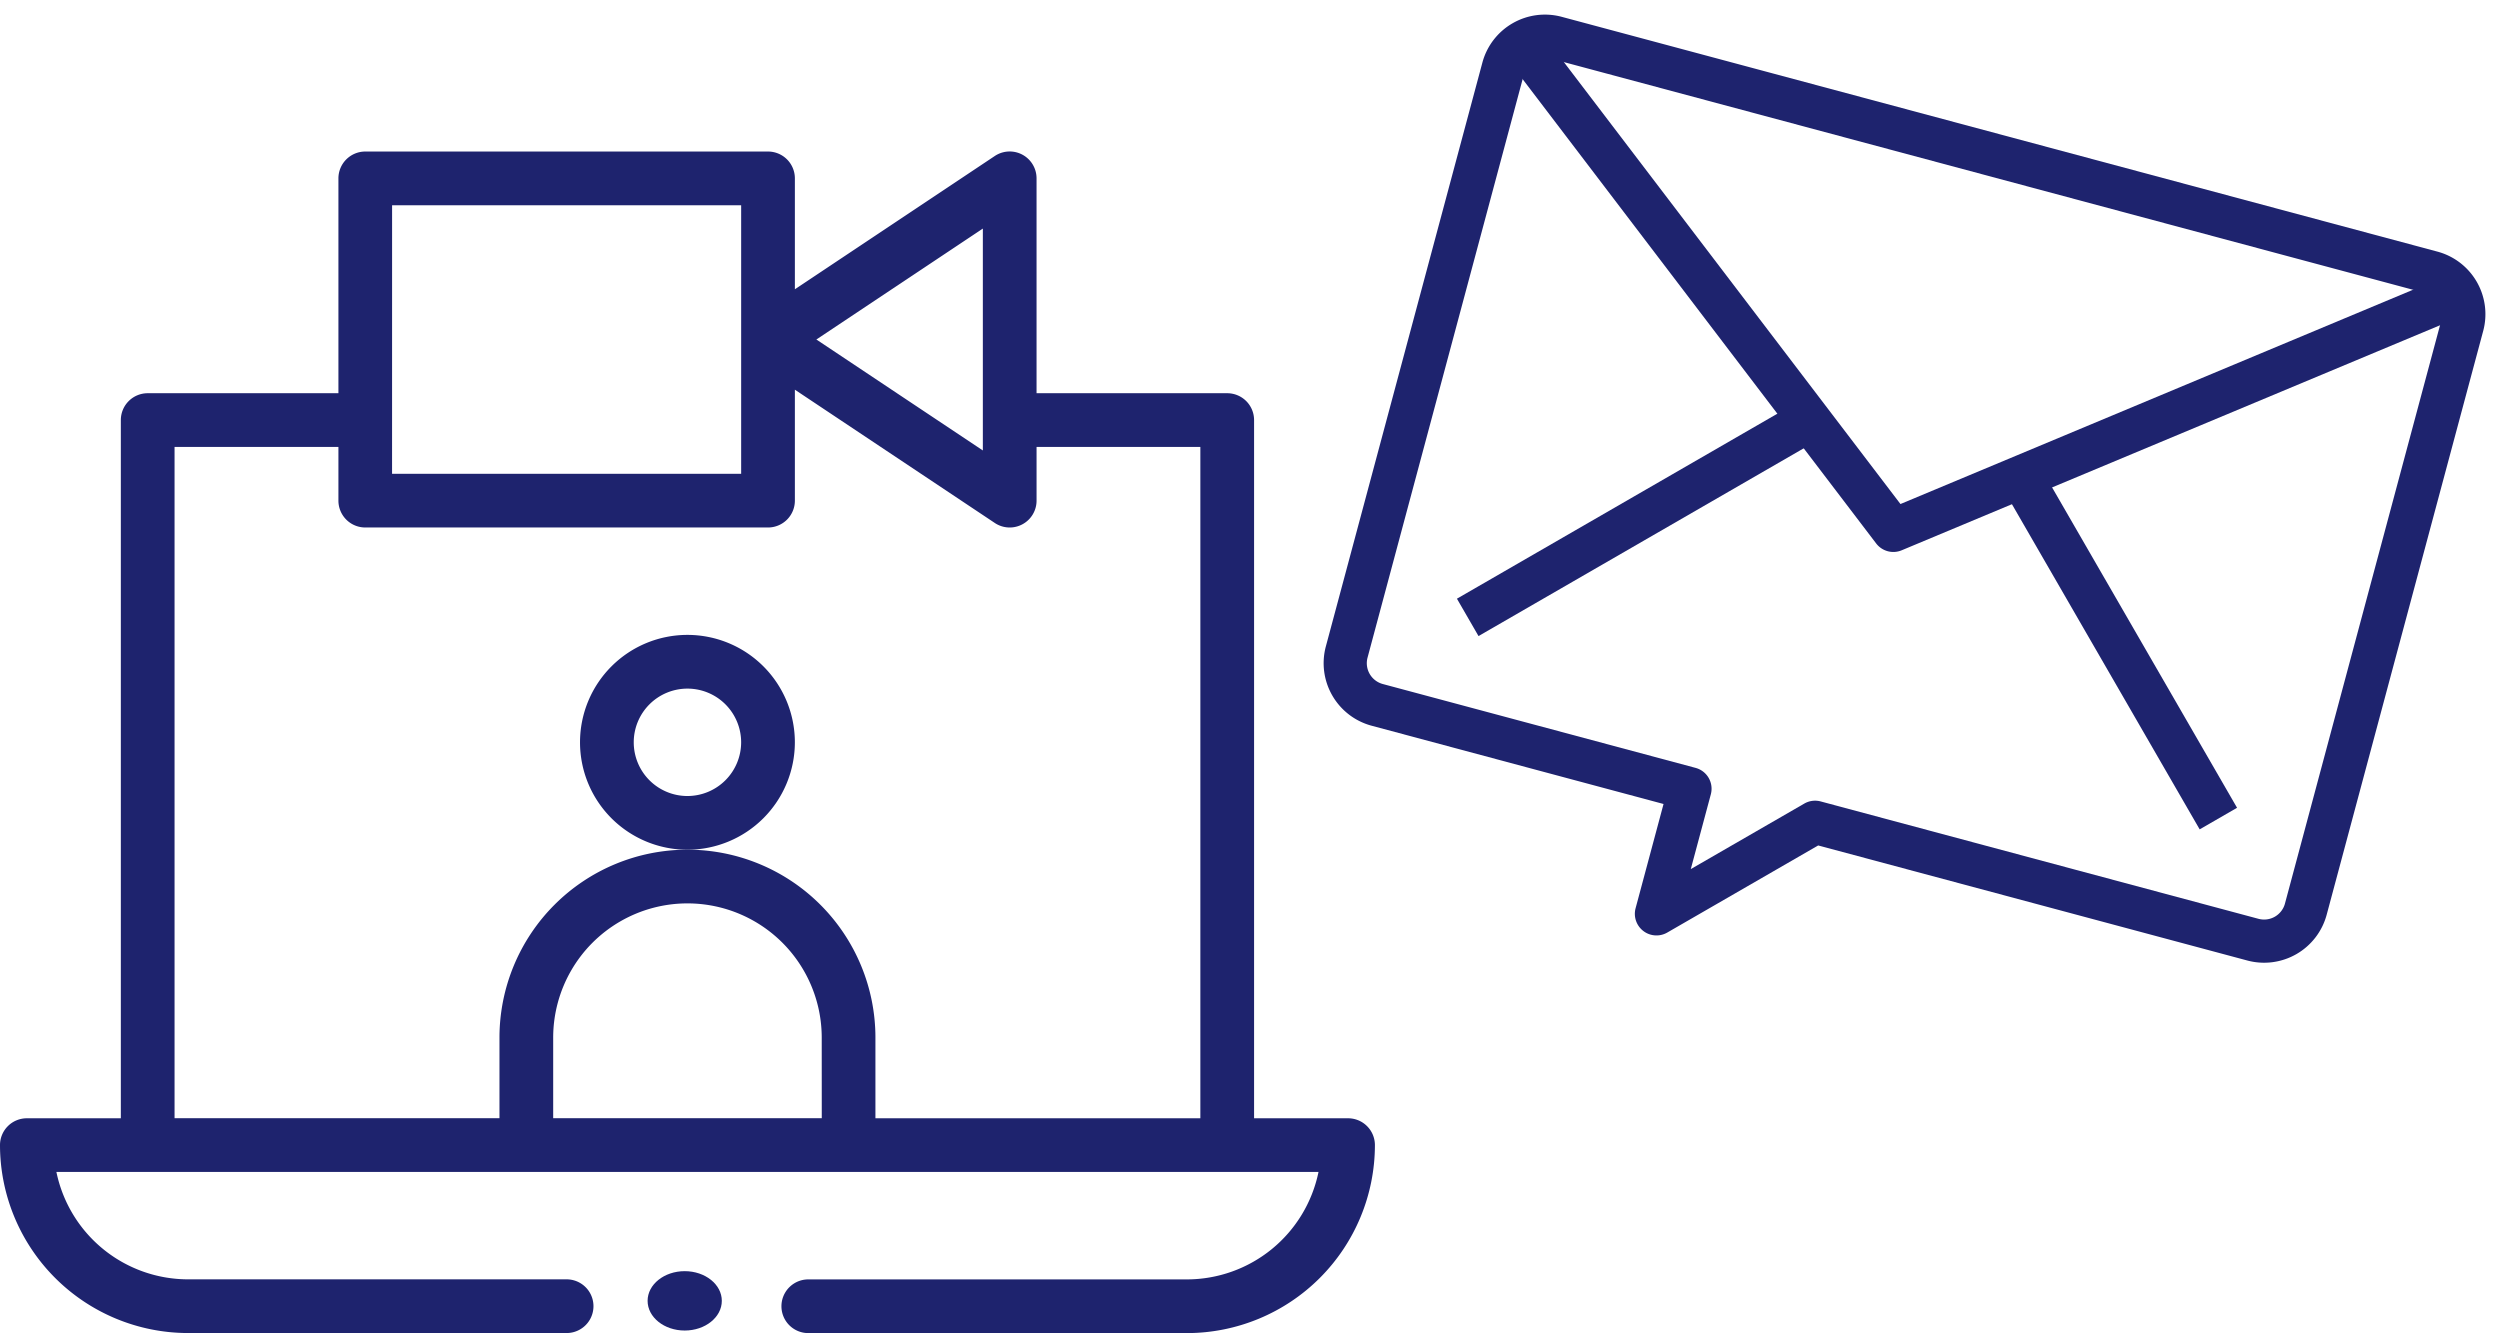 <svg height="89.813" viewBox="0 0 168.429 89.813" width="168.429" xmlns="http://www.w3.org/2000/svg"><g fill="#1e236e"><g transform="translate(0 -25.791)"><path d="m230.473 223.237a7.237 7.237 0 1 0 -7.237 7.237 7.245 7.245 0 0 0 7.237-7.237zm-7.237 3.618a3.618 3.618 0 1 1 3.618-3.618 3.622 3.622 0 0 1 -3.617 3.618z" transform="translate(-176.922 -147.435)"/><path d="m12.664 115.6h25.51a1.809 1.809 0 1 0 0-3.618h-25.51a9.061 9.061 0 0 1 -8.864-7.235h85.03a9.061 9.061 0 0 1 -8.864 7.239h-25.51a1.809 1.809 0 1 0 0 3.618h25.51a12.679 12.679 0 0 0 12.664-12.664 1.809 1.809 0 0 0 -1.809-1.809h-6.332v-47.039a1.809 1.809 0 0 0 -1.809-1.809h-12.846v-14.474a1.809 1.809 0 0 0 -2.812-1.509l-13.47 8.98v-7.471a1.809 1.809 0 0 0 -1.809-1.809h-27.143a1.809 1.809 0 0 0 -1.8 1.809v14.474h-12.85a1.809 1.809 0 0 0 -1.809 1.809v47.039h-6.332a1.809 1.809 0 0 0 -1.809 1.809 12.679 12.679 0 0 0 12.664 12.66zm42.7-14.473h-18.095v-5.427a9.046 9.046 0 0 1 18.092 0zm10.852-59.937v14.949l-11.216-7.475zm-39.8-1.571h23.517v18.091h-23.519zm-14.656 16.281h11.04v3.618a1.809 1.809 0 0 0 1.8 1.811h27.143a1.809 1.809 0 0 0 1.809-1.809v-7.475l13.47 8.98a1.809 1.809 0 0 0 2.813-1.505v-3.62h11.035v45.23h-21.891v-5.43a12.664 12.664 0 0 0 -25.329 0v5.428h-21.89z"/><ellipse cx="46.13" cy="113.431" rx="2.5" ry="2"/></g><path d="m0 0h26.735v2.908h-26.735z" transform="matrix(.866 -.5 .5 .866 98.156 40.335)"/><path d="m0 0h2.908v26.735h-2.908z" transform="matrix(.866 -.5 .5 .866 134.828 32.723)"/><path d="m78.8 55.552-31.1 24.034-31.1-24.034-1.777 2.3 31.985 24.724a1.456 1.456 0 0 0 1.777 0l31.991-24.721z" transform="matrix(.966 .259 -.259 .966 102.572 -55.277)"/><path d="m65.437 42.667h-61.075a4.363 4.363 0 0 0 -4.362 4.362v40.717a4.363 4.363 0 0 0 4.362 4.362h20.359v7.271a1.454 1.454 0 0 0 .9 1.344 1.435 1.435 0 0 0 .557.111 1.454 1.454 0 0 0 1.028-.426l8.3-8.3h29.931a4.363 4.363 0 0 0 4.363-4.362v-40.717a4.362 4.362 0 0 0 -4.363-4.362zm1.454 45.079a1.454 1.454 0 0 1 -1.454 1.454h-30.537a1.454 1.454 0 0 0 -1.028.426l-6.243 6.243v-5.215a1.454 1.454 0 0 0 -1.454-1.454h-21.813a1.454 1.454 0 0 1 -1.454-1.454v-40.717a1.454 1.454 0 0 1 1.454-1.454h61.075a1.454 1.454 0 0 1 1.454 1.454z" transform="matrix(.966 .259 -.259 .966 112.051 -41.213)"/></g></svg>